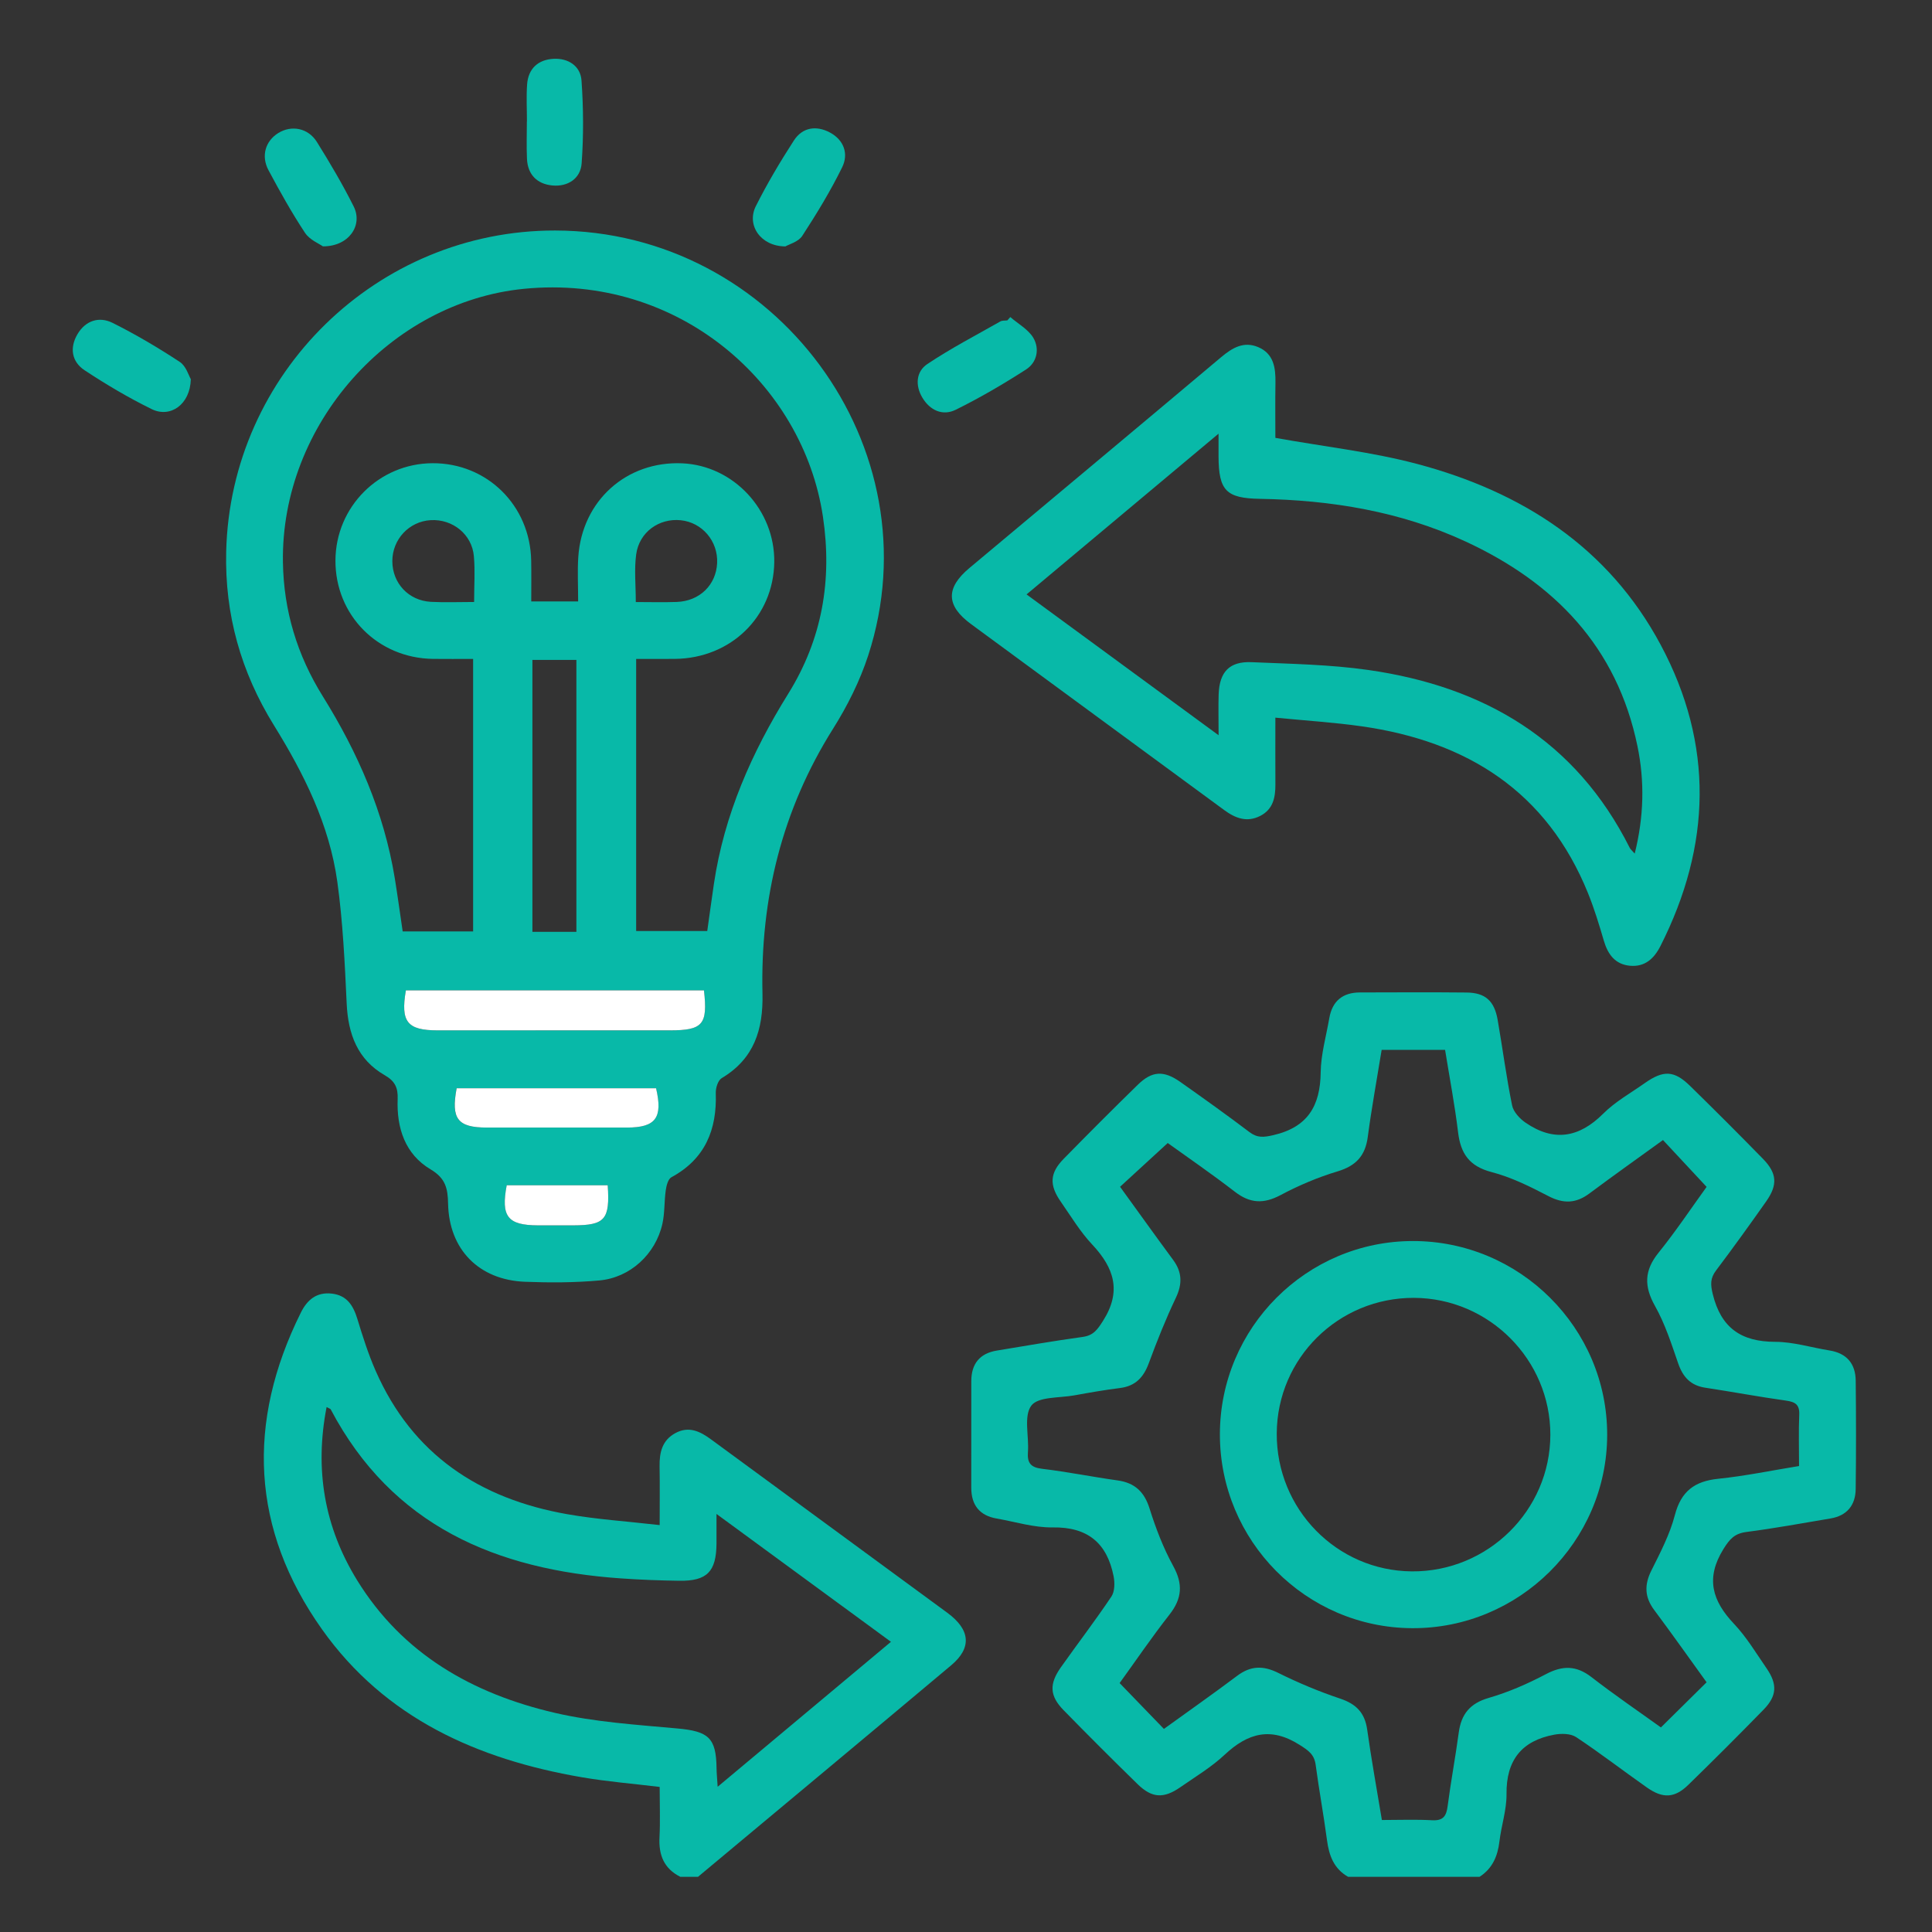 <?xml version="1.0" encoding="UTF-8"?>
<svg xmlns="http://www.w3.org/2000/svg" width="70" height="70" viewBox="0 0 70 70" fill="none">
  <rect x="0" y="0" width="70" height="70" fill="#333333" stroke="none"/>
  <path d="M48.845 68.001C48.33 67.709 48.154 67.234 48.08 66.676C47.959 65.763 47.791 64.857 47.669 63.944C47.618 63.561 47.401 63.419 47.085 63.219C46.045 62.558 45.214 62.789 44.373 63.576C43.892 64.027 43.312 64.374 42.767 64.753C42.162 65.174 41.737 65.151 41.218 64.643C40.313 63.759 39.417 62.865 38.533 61.96C38.03 61.444 38.009 61.016 38.438 60.409C39.044 59.552 39.684 58.718 40.268 57.846C40.391 57.663 40.394 57.346 40.348 57.111C40.111 55.915 39.416 55.321 38.141 55.341C37.467 55.352 36.789 55.138 36.114 55.02C35.489 54.912 35.191 54.53 35.191 53.903C35.192 52.616 35.192 51.33 35.192 50.043C35.192 49.414 35.496 49.035 36.121 48.933C37.157 48.762 38.191 48.582 39.231 48.439C39.619 48.385 39.763 48.173 39.964 47.858C40.644 46.791 40.372 45.943 39.573 45.092C39.136 44.627 38.8 44.066 38.433 43.538C38.012 42.934 38.034 42.503 38.538 41.988C39.423 41.084 40.317 40.189 41.222 39.305C41.741 38.798 42.164 38.776 42.771 39.205C43.611 39.798 44.449 40.396 45.269 41.017C45.559 41.236 45.788 41.208 46.137 41.128C47.381 40.841 47.836 40.069 47.851 38.854C47.859 38.199 48.05 37.544 48.163 36.89C48.271 36.268 48.649 35.959 49.276 35.958C50.563 35.955 51.85 35.948 53.136 35.961C53.812 35.967 54.142 36.261 54.262 36.947C54.442 37.981 54.577 39.023 54.786 40.05C54.834 40.286 55.064 40.534 55.277 40.679C56.297 41.377 57.213 41.225 58.089 40.349C58.523 39.915 59.081 39.605 59.589 39.246C60.27 38.766 60.658 38.78 61.237 39.347C62.126 40.217 63.005 41.096 63.875 41.986C64.386 42.509 64.415 42.93 63.99 43.532C63.398 44.373 62.796 45.209 62.177 46.03C61.964 46.313 61.97 46.535 62.057 46.89C62.356 48.111 63.085 48.615 64.319 48.617C64.974 48.618 65.628 48.824 66.283 48.929C66.912 49.03 67.23 49.41 67.236 50.027C67.25 51.335 67.252 52.643 67.235 53.951C67.228 54.537 66.919 54.917 66.322 55.017C65.308 55.188 64.296 55.374 63.277 55.506C62.846 55.562 62.671 55.759 62.441 56.129C61.788 57.186 62.038 58.002 62.828 58.837C63.281 59.315 63.627 59.897 64.004 60.443C64.404 61.023 64.383 61.445 63.9 61.941C63.002 62.861 62.092 63.772 61.17 64.669C60.676 65.15 60.251 65.172 59.673 64.766C58.813 64.162 57.981 63.519 57.107 62.939C56.908 62.807 56.57 62.803 56.316 62.85C55.134 63.068 54.569 63.777 54.584 65.007C54.59 65.576 54.395 66.146 54.327 66.72C54.264 67.256 54.072 67.7 53.607 68.001C52.02 68.001 50.432 68.001 48.845 68.001ZM50.06 38.039C49.884 39.125 49.694 40.155 49.557 41.192C49.467 41.876 49.132 42.239 48.466 42.44C47.754 42.654 47.055 42.95 46.398 43.3C45.787 43.625 45.292 43.604 44.744 43.181C43.902 42.53 43.022 41.928 42.309 41.414C41.687 41.985 41.142 42.485 40.582 42.999C41.22 43.879 41.854 44.768 42.503 45.646C42.833 46.093 42.843 46.518 42.603 47.023C42.237 47.793 41.919 48.589 41.624 49.389C41.435 49.904 41.139 50.221 40.578 50.291C40.026 50.36 39.477 50.456 38.929 50.556C38.386 50.655 37.615 50.598 37.367 50.928C37.084 51.304 37.286 52.033 37.244 52.606C37.214 53.006 37.343 53.169 37.761 53.218C38.675 53.327 39.579 53.511 40.492 53.638C41.118 53.726 41.462 54.052 41.653 54.663C41.876 55.373 42.148 56.083 42.505 56.734C42.867 57.391 42.831 57.915 42.373 58.499C41.731 59.318 41.145 60.181 40.566 60.981C41.131 61.566 41.633 62.086 42.171 62.642C43.063 61.997 43.955 61.372 44.825 60.718C45.313 60.351 45.766 60.34 46.313 60.612C47.038 60.972 47.792 61.288 48.56 61.545C49.139 61.74 49.451 62.059 49.536 62.669C49.687 63.745 49.882 64.816 50.068 65.942C50.699 65.942 51.296 65.918 51.89 65.951C52.287 65.972 52.403 65.804 52.45 65.444C52.566 64.553 52.733 63.667 52.853 62.776C52.943 62.108 53.258 61.716 53.938 61.519C54.652 61.312 55.348 61.008 56.007 60.66C56.613 60.34 57.109 60.337 57.662 60.765C58.504 61.417 59.386 62.018 60.178 62.588C60.758 62.016 61.285 61.494 61.833 60.952C61.217 60.099 60.587 59.208 59.934 58.332C59.585 57.864 59.574 57.418 59.834 56.899C60.158 56.25 60.502 55.591 60.683 54.897C60.908 54.032 61.397 53.667 62.254 53.579C63.227 53.479 64.189 53.278 65.183 53.117C65.183 52.454 65.164 51.854 65.19 51.257C65.206 50.886 65.04 50.793 64.707 50.746C63.732 50.61 62.763 50.427 61.789 50.28C61.256 50.2 60.976 49.895 60.804 49.399C60.56 48.693 60.329 47.968 59.966 47.322C59.563 46.606 59.571 46.033 60.092 45.388C60.731 44.595 61.297 43.744 61.834 43.003C61.269 42.396 60.775 41.866 60.253 41.306C59.351 41.96 58.461 42.589 57.588 43.241C57.101 43.605 56.646 43.621 56.1 43.336C55.439 42.991 54.753 42.651 54.037 42.465C53.235 42.255 52.922 41.795 52.829 41.025C52.709 40.03 52.52 39.043 52.358 38.039C51.578 38.039 50.854 38.039 50.06 38.039Z" fill="#08B9A8"></path>
  <path d="M24.648 68C24.057 67.702 23.861 67.21 23.895 66.569C23.925 65.972 23.901 65.372 23.901 64.744C22.933 64.626 21.998 64.551 21.078 64.393C17.299 63.743 13.951 62.252 11.669 59.037C9.09 55.404 8.925 51.535 10.9 47.559C11.13 47.096 11.468 46.809 12.017 46.869C12.571 46.93 12.8 47.303 12.95 47.794C13.143 48.427 13.345 49.064 13.611 49.669C14.943 52.702 17.373 54.303 20.551 54.862C21.622 55.05 22.714 55.121 23.901 55.257C23.901 54.483 23.91 53.805 23.898 53.128C23.89 52.626 23.991 52.183 24.47 51.924C24.96 51.658 25.368 51.861 25.771 52.158C28.621 54.254 31.477 56.34 34.326 58.436C35.161 59.05 35.216 59.704 34.465 60.335C31.413 62.898 28.35 65.446 25.291 68C25.077 68 24.863 68 24.648 68ZM11.833 50.981C11.392 53.254 11.757 55.333 12.936 57.25C14.587 59.934 17.13 61.369 20.1 62.059C21.548 62.395 23.058 62.49 24.547 62.626C25.667 62.728 25.948 62.96 25.962 64.064C25.964 64.246 25.983 64.428 26.002 64.738C28.137 62.952 30.18 61.243 32.281 59.486C30.167 57.937 28.114 56.432 25.96 54.853C25.96 55.329 25.962 55.628 25.96 55.927C25.952 56.943 25.618 57.288 24.613 57.274C23.906 57.264 23.198 57.238 22.493 57.188C17.983 56.874 14.21 55.288 11.98 51.06C11.972 51.044 11.943 51.039 11.833 50.981Z" fill="#08B9A8"></path>
  <path d="M20.115 8.352C28.105 8.364 33.907 16.219 31.457 23.748C31.155 24.674 30.704 25.576 30.184 26.402C28.332 29.346 27.546 32.561 27.626 36.004C27.656 37.302 27.323 38.363 26.147 39.064C26.014 39.144 25.928 39.42 25.934 39.601C25.979 40.931 25.55 41.99 24.325 42.655C24.204 42.72 24.145 42.961 24.121 43.13C24.064 43.531 24.088 43.947 24 44.34C23.755 45.436 22.836 46.292 21.716 46.393C20.823 46.474 19.917 46.476 19.019 46.441C17.353 46.375 16.268 45.273 16.235 43.608C16.224 43.057 16.144 42.691 15.601 42.368C14.676 41.818 14.367 40.868 14.408 39.821C14.423 39.416 14.316 39.173 13.938 38.956C12.955 38.391 12.612 37.466 12.561 36.363C12.492 34.89 12.424 33.409 12.222 31.951C11.935 29.88 11.013 28.035 9.923 26.276C8.73 24.348 8.141 22.262 8.195 19.99C8.347 13.536 13.662 8.341 20.115 8.352ZM20.947 21.791C20.947 21.211 20.919 20.697 20.952 20.187C21.085 18.143 22.699 16.697 24.723 16.787C26.581 16.871 28.079 18.483 28.053 20.369C28.024 22.348 26.48 23.852 24.451 23.873C23.987 23.878 23.523 23.874 23.049 23.874C23.049 27.222 23.049 30.485 23.049 33.733C23.947 33.733 24.793 33.733 25.625 33.733C25.71 33.127 25.785 32.575 25.866 32.025C26.237 29.523 27.235 27.265 28.559 25.136C29.791 23.156 30.158 21.016 29.817 18.724C29.101 13.911 24.598 9.912 18.985 10.464C14.14 10.94 10.173 15.382 10.251 20.37C10.278 22.132 10.77 23.743 11.697 25.231C12.965 27.268 13.913 29.432 14.303 31.816C14.408 32.463 14.496 33.112 14.59 33.748C15.486 33.748 16.312 33.748 17.142 33.748C17.142 30.444 17.142 27.179 17.142 23.874C16.625 23.874 16.156 23.879 15.687 23.873C13.687 23.845 12.146 22.288 12.154 20.306C12.162 18.364 13.728 16.793 15.669 16.783C17.646 16.773 19.209 18.313 19.246 20.312C19.255 20.798 19.248 21.284 19.248 21.791C19.838 21.791 20.345 21.791 20.947 21.791ZM20.884 33.762C20.884 30.434 20.884 27.172 20.884 23.91C20.324 23.91 19.819 23.91 19.29 23.91C19.29 27.209 19.29 30.473 19.29 33.762C19.836 33.762 20.342 33.762 20.884 33.762ZM25.506 35.883C21.872 35.883 18.286 35.883 14.706 35.883C14.509 37.027 14.756 37.332 15.855 37.332C18.658 37.334 21.461 37.333 24.264 37.333C25.464 37.332 25.648 37.124 25.506 35.883ZM16.543 39.43C16.334 40.542 16.581 40.853 17.638 40.854C19.332 40.855 21.025 40.856 22.719 40.854C23.756 40.853 24.02 40.499 23.77 39.43C21.361 39.43 18.948 39.43 16.543 39.43ZM23.036 21.813C23.547 21.813 24.033 21.827 24.519 21.81C25.349 21.78 25.947 21.194 25.983 20.401C26.02 19.607 25.441 18.927 24.663 18.849C23.878 18.77 23.16 19.279 23.05 20.087C22.976 20.628 23.036 21.187 23.036 21.813ZM17.178 21.811C17.178 21.212 17.217 20.677 17.169 20.15C17.099 19.359 16.399 18.801 15.607 18.846C14.823 18.89 14.214 19.541 14.215 20.332C14.216 21.129 14.802 21.762 15.613 21.806C16.103 21.832 16.596 21.811 17.178 21.811ZM22.02 42.945C20.774 42.945 19.564 42.945 18.36 42.945C18.147 44.08 18.395 44.392 19.489 44.397C19.917 44.398 20.345 44.398 20.773 44.397C21.918 44.394 22.105 44.188 22.02 42.945Z" fill="#08B9A8"></path>
  <path d="M46.209 15.865C47.995 16.186 49.706 16.373 51.351 16.811C55.139 17.819 58.274 19.819 60.171 23.366C62.103 26.977 62.002 30.638 60.163 34.273C59.931 34.733 59.596 35.041 59.056 34.991C58.515 34.94 58.253 34.574 58.108 34.077C57.94 33.502 57.764 32.926 57.541 32.372C56.049 28.677 53.154 26.86 49.338 26.316C48.328 26.172 47.307 26.11 46.209 26.002C46.209 26.884 46.206 27.65 46.21 28.416C46.213 28.89 46.128 29.324 45.66 29.562C45.178 29.808 44.76 29.648 44.351 29.347C41.296 27.098 38.232 24.858 35.177 22.608C34.273 21.942 34.263 21.3 35.123 20.581C38.165 18.035 41.211 15.493 44.247 12.939C44.652 12.599 45.066 12.356 45.587 12.577C46.154 12.817 46.22 13.33 46.212 13.872C46.201 14.556 46.209 15.241 46.209 15.865ZM59.229 30.927C59.563 29.588 59.592 28.309 59.328 27.033C58.587 23.439 56.321 21.108 53.088 19.614C50.735 18.527 48.228 18.119 45.653 18.074C44.429 18.053 44.156 17.779 44.15 16.54C44.149 16.317 44.15 16.094 44.15 15.713C41.755 17.719 39.499 19.607 37.194 21.537C39.524 23.245 41.777 24.897 44.152 26.639C44.152 26.047 44.14 25.603 44.154 25.16C44.182 24.344 44.545 23.957 45.349 23.992C46.761 24.053 48.184 24.076 49.579 24.275C53.771 24.875 57.088 26.816 59.049 30.72C59.076 30.773 59.129 30.814 59.229 30.927Z" fill="#08B9A8"></path>
  <path d="M11.699 8.926C11.565 8.829 11.219 8.691 11.051 8.436C10.569 7.707 10.141 6.939 9.728 6.167C9.452 5.65 9.618 5.111 10.078 4.823C10.556 4.524 11.163 4.633 11.482 5.144C11.956 5.905 12.415 6.68 12.815 7.481C13.157 8.165 12.639 8.931 11.699 8.926Z" fill="#08B9A8"></path>
  <path d="M28.456 8.928C27.556 8.924 27.041 8.156 27.385 7.47C27.796 6.652 28.267 5.859 28.765 5.089C29.073 4.614 29.572 4.536 30.068 4.8C30.579 5.073 30.752 5.574 30.514 6.059C30.093 6.919 29.59 7.743 29.067 8.547C28.925 8.764 28.585 8.852 28.456 8.928Z" fill="#08B9A8"></path>
  <path d="M19.092 4.403C19.092 3.955 19.066 3.504 19.098 3.058C19.14 2.482 19.5 2.16 20.058 2.131C20.592 2.103 21.032 2.393 21.069 2.916C21.14 3.913 21.146 4.922 21.074 5.918C21.035 6.471 20.573 6.772 20.014 6.72C19.463 6.668 19.117 6.329 19.093 5.749C19.073 5.302 19.089 4.852 19.089 4.403C19.09 4.403 19.091 4.403 19.092 4.403Z" fill="#08B9A8"></path>
  <path d="M36.606 11.488C36.891 11.736 37.258 11.934 37.44 12.242C37.674 12.64 37.573 13.132 37.176 13.387C36.352 13.917 35.502 14.415 34.624 14.848C34.152 15.08 33.693 14.867 33.418 14.406C33.155 13.965 33.19 13.464 33.598 13.191C34.446 12.624 35.356 12.151 36.245 11.646C36.314 11.607 36.413 11.62 36.497 11.609C36.533 11.569 36.57 11.528 36.606 11.488Z" fill="#08B9A8"></path>
  <path d="M6.914 13.739C6.89 14.658 6.172 15.154 5.498 14.824C4.657 14.412 3.845 13.93 3.063 13.414C2.598 13.106 2.515 12.603 2.807 12.108C3.1 11.612 3.591 11.456 4.08 11.699C4.918 12.117 5.73 12.598 6.514 13.113C6.744 13.264 6.841 13.618 6.914 13.739Z" fill="#08B9A8"></path>
  <path d="M25.506 35.883C25.648 37.124 25.464 37.332 24.264 37.332C21.461 37.333 18.658 37.333 15.855 37.332C14.756 37.331 14.509 37.026 14.706 35.883C18.286 35.883 21.872 35.883 25.506 35.883Z" fill="white"></path>
  <path d="M16.545 39.43C18.95 39.43 21.362 39.43 23.771 39.43C24.021 40.499 23.758 40.853 22.72 40.854C21.026 40.855 19.333 40.855 17.639 40.854C16.582 40.853 16.336 40.541 16.545 39.43Z" fill="white"></path>
  <path d="M22.019 42.945C22.104 44.188 21.917 44.394 20.772 44.397C20.344 44.398 19.916 44.398 19.488 44.397C18.394 44.392 18.145 44.08 18.359 42.945C19.563 42.945 20.773 42.945 22.019 42.945Z" fill="white"></path>
  <path d="M44.199 51.963C44.204 48.105 47.337 44.969 51.189 44.965C55.069 44.961 58.237 48.121 58.231 51.99C58.225 55.854 55.035 59.013 51.162 58.992C47.312 58.972 44.194 55.824 44.199 51.963ZM46.259 51.936C46.245 54.677 48.432 56.912 51.151 56.934C53.904 56.956 56.167 54.726 56.172 51.986C56.176 49.267 53.955 47.035 51.233 47.024C48.497 47.012 46.273 49.208 46.259 51.936Z" fill="#08B9A8"></path>
</svg>
